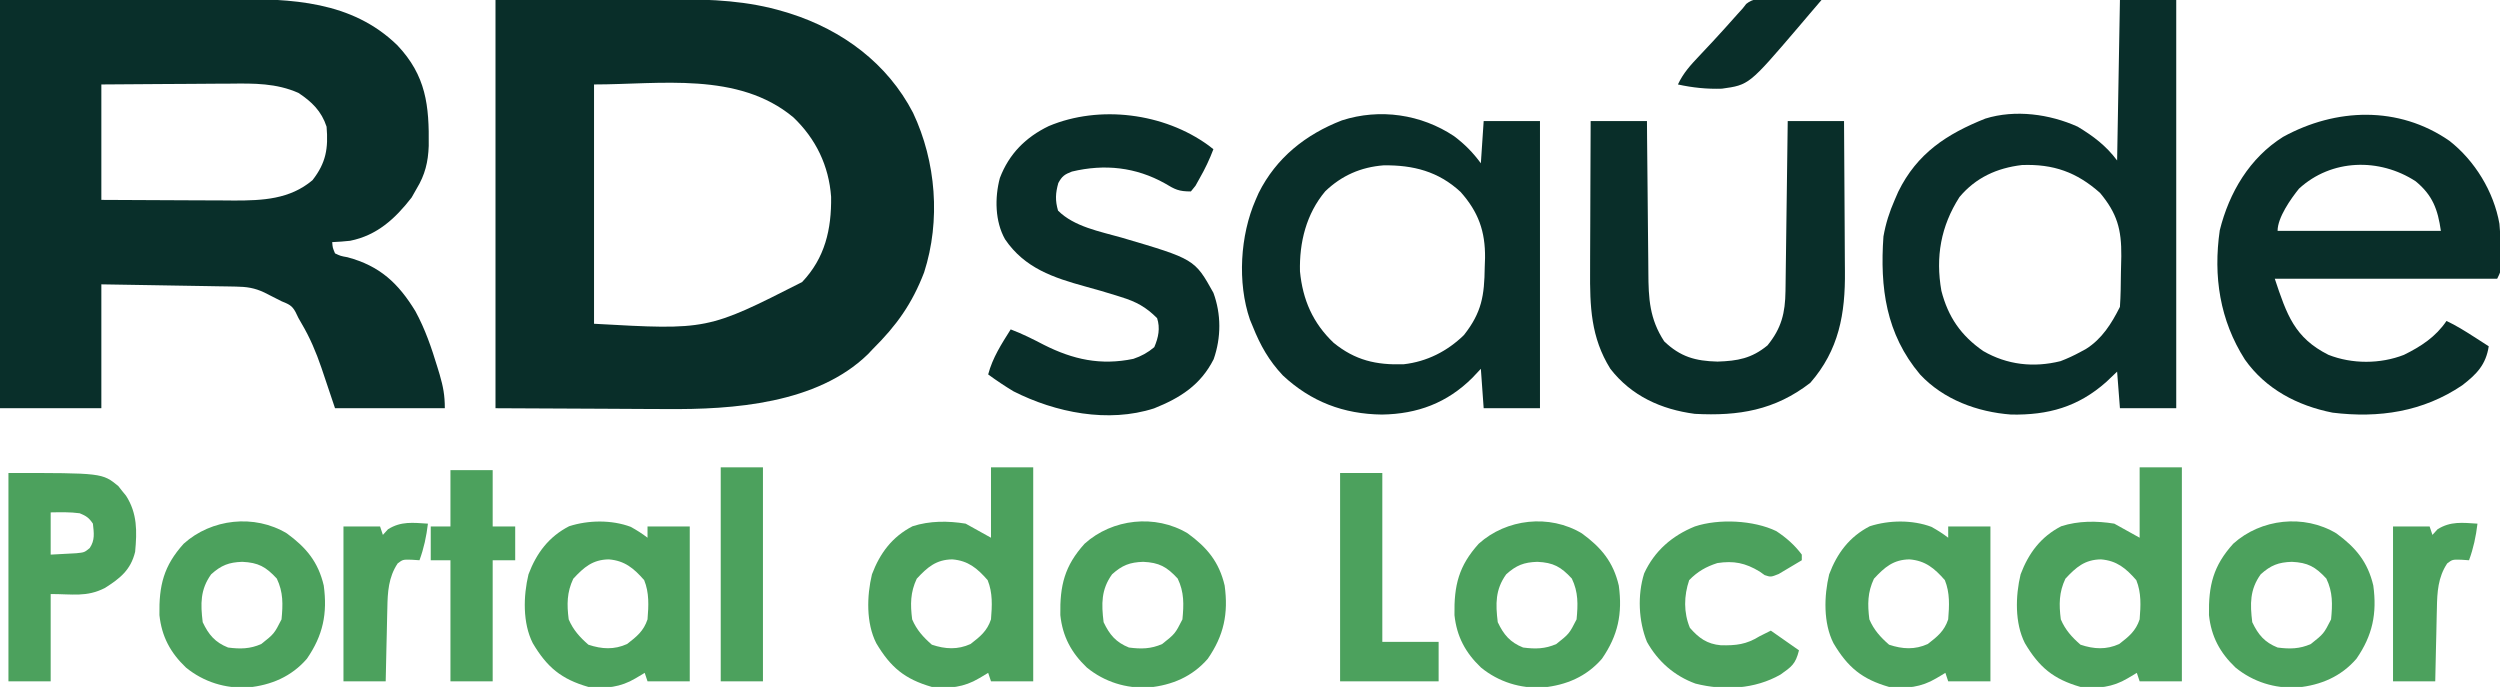 <?xml version="1.0" encoding="UTF-8"?>
<svg version="1.1" xmlns="http://www.w3.org/2000/svg" width="888" height="244">
<path d="M0 0 C16.665 -0.062 33.33 -0.124 50.5 -0.188 C55.732 -0.215 60.963 -0.242 66.354 -0.27 C72.819 -0.284 72.819 -0.284 75.861 -0.286 C77.953 -0.291 80.045 -0.301 82.137 -0.317 C103.484 -0.466 124.923 0.311 141.125 16.066 C151.381 26.907 152.468 37.498 152.285 51.824 C152.082 57.533 150.979 62.094 148 67 C147.402 68.052 146.804 69.104 146.188 70.188 C140.381 77.653 133.942 83.614 124.359 85.527 C122.248 85.77 120.123 85.897 118 86 C118.153 87.982 118.153 87.982 119 90 C120.982 90.931 120.982 90.931 123.438 91.375 C134.911 94.456 141.479 100.586 147.551 110.543 C151.023 116.905 153.274 123.53 155.375 130.438 C155.638 131.302 155.901 132.167 156.172 133.058 C157.423 137.366 158 140.4 158 145 C145.13 145 132.26 145 119 145 C115.312 134.062 115.312 134.062 114.185 130.672 C112.278 125.107 110.133 120.003 107.137 114.935 C106 113 106 113 104.97 110.82 C103.7 108.436 102.465 108.018 100 107 C98.993 106.488 98.993 106.488 97.965 105.965 C96.961 105.456 96.961 105.456 95.938 104.938 C94.93 104.425 94.93 104.425 93.902 103.902 C90.412 102.247 87.609 101.858 83.794 101.795 C82.733 101.775 81.672 101.755 80.579 101.734 C79.436 101.718 78.292 101.701 77.113 101.684 C75.941 101.663 74.769 101.642 73.561 101.621 C69.812 101.555 66.062 101.496 62.312 101.438 C59.773 101.394 57.233 101.351 54.693 101.307 C48.462 101.199 42.231 101.1 36 101 C36 115.52 36 130.04 36 145 C24.12 145 12.24 145 0 145 C0 97.15 0 49.3 0 0 Z M36 30 C36 43.53 36 57.06 36 71 C43.253 71.042 50.505 71.082 57.758 71.104 C61.136 71.114 64.514 71.128 67.893 71.151 C71.78 71.175 75.667 71.187 79.555 71.195 C81.347 71.211 81.347 71.211 83.176 71.227 C93.318 71.228 102.948 70.806 111 64 C115.842 57.792 116.636 52.666 116 45 C114.196 39.481 110.752 36.134 106 33 C98.189 29.537 90.299 29.604 81.898 29.707 C80.581 29.711 79.263 29.716 77.906 29.72 C74.437 29.731 70.968 29.761 67.5 29.794 C63.946 29.825 60.393 29.839 56.84 29.854 C49.893 29.884 42.947 29.943 36 30 Z " fill="#092F2A" transform="translate(0,0)"/>
<path d="M0 0 C19.367 -0.062 19.367 -0.062 39.125 -0.125 C43.174 -0.143 47.223 -0.161 51.395 -0.18 C56.41 -0.189 56.41 -0.189 58.771 -0.191 C60.391 -0.194 62.01 -0.201 63.629 -0.211 C76.827 -0.291 89.694 0.29 102.438 4.125 C103.142 4.337 103.847 4.548 104.573 4.767 C123.224 10.704 139.214 22.491 148.312 40.062 C156.509 57.413 158.173 78.357 152.246 96.754 C147.95 107.945 142.415 115.659 134 124 C133.438 124.596 132.876 125.191 132.297 125.805 C114.208 143.418 84.345 145.522 60.645 145.293 C59.075 145.289 57.506 145.285 55.937 145.284 C50.229 145.268 44.521 145.226 38.812 145.188 C26.004 145.126 13.196 145.064 0 145 C0 97.15 0 49.3 0 0 Z M35 30 C35 58.05 35 86.1 35 115 C75.292 117.256 75.292 117.256 108.902 100.191 C117.03 91.651 119.367 81.459 119.211 69.93 C118.415 58.876 113.808 49.326 105.812 41.688 C86.22 25.333 58.397 30 35 30 Z " fill="#092E29" transform="translate(176,0)"/>
<path d="M0 0 C6.6 0 13.2 0 20 0 C20 47.85 20 95.7 20 145 C13.4 145 6.8 145 0 145 C-0.33 140.71 -0.66 136.42 -1 132 C-2.279 133.217 -3.558 134.434 -4.875 135.688 C-14.885 144.552 -25.485 147.496 -38.664 147.25 C-50.652 146.352 -62.683 141.926 -71 133 C-83.135 118.585 -85.277 102.155 -84 84 C-83.185 79.37 -81.887 75.298 -80 71 C-79.381 69.575 -79.381 69.575 -78.75 68.121 C-72.051 54.438 -61.5 47.596 -47.82 42.129 C-37.205 38.826 -24.955 40.515 -15 45 C-9.386 48.395 -4.948 51.736 -1 57 C-0.67 38.19 -0.34 19.38 0 0 Z M-57 70 C-63.615 80.344 -65.543 91.23 -63.418 103.309 C-61.027 112.578 -56.461 119.223 -48.555 124.691 C-40.09 129.594 -30.695 130.662 -21.105 128.281 C-18.622 127.335 -16.332 126.273 -14 125 C-13.354 124.649 -12.708 124.299 -12.043 123.938 C-6.387 120.389 -2.945 114.891 0 109 C0.282 104.988 0.314 100.974 0.35 96.953 C0.375 94.969 0.431 92.985 0.488 91.002 C0.576 81.433 -0.992 75.818 -7.07 68.512 C-15.384 61.13 -23.649 58.211 -34.793 58.621 C-43.687 59.672 -51.195 63.073 -57 70 Z " fill="#092E2A" transform="translate(753,0)"/>
<path d="M0 0 C3.779 2.849 6.71 5.812 9.5 9.625 C9.83 4.675 10.16 -0.275 10.5 -5.375 C17.1 -5.375 23.7 -5.375 30.5 -5.375 C30.5 28.285 30.5 61.945 30.5 96.625 C23.9 96.625 17.3 96.625 10.5 96.625 C10.17 92.005 9.84 87.385 9.5 82.625 C8.51 83.677 7.52 84.729 6.5 85.812 C-2.469 94.745 -13.036 98.686 -25.625 98.875 C-39.261 98.72 -50.805 94.32 -60.812 85 C-65.755 79.768 -68.846 74.283 -71.5 67.625 C-71.839 66.81 -72.178 65.996 -72.527 65.156 C-77.034 52.03 -76.001 35.201 -70.5 22.625 C-70.149 21.822 -69.799 21.019 -69.438 20.191 C-63.175 7.645 -52.708 -0.638 -39.859 -5.613 C-26.407 -9.956 -11.698 -7.805 0 0 Z M-45.781 19.578 C-52.508 27.589 -55.006 37.727 -54.75 48.016 C-53.782 58.121 -50.162 66.381 -42.812 73.375 C-35.157 79.605 -27.7 81.327 -17.898 81.008 C-9.684 80.083 -2.412 76.398 3.5 70.625 C9.828 62.574 10.748 56.623 10.875 46.562 C10.912 45.467 10.95 44.372 10.988 43.244 C11.09 33.755 8.626 26.925 2.312 19.812 C-5.611 12.463 -14.545 10.234 -25.047 10.352 C-33.134 10.992 -39.921 13.958 -45.781 19.578 Z " fill="#092E29" transform="translate(516.5,48.375)"/>
<path d="M0 0 C9.047 7.046 15.809 18.089 17.797 29.5 C19.048 44.903 19.048 44.903 17 49 C-9.07 49 -35.14 49 -62 49 C-57.728 61.815 -54.982 69.981 -42.941 76.035 C-34.548 79.346 -24.527 79.326 -16.129 76.047 C-10.078 73.071 -4.829 69.66 -1 64 C2.429 65.617 5.563 67.576 8.75 69.625 C9.735 70.257 10.72 70.888 11.734 71.539 C12.482 72.021 13.23 72.503 14 73 C12.996 79.534 9.733 82.898 4.578 86.863 C-9.373 96.278 -24.982 98.594 -41.477 96.574 C-53.968 94.097 -65.201 88.206 -72.609 77.723 C-81.544 63.724 -83.887 48.094 -81.539 31.801 C-78.209 18.382 -70.916 6.068 -59.062 -1.375 C-40.339 -11.654 -18.062 -12.5 0 0 Z M-53.395 17.012 C-56.283 20.589 -61 27.247 -61 32 C-41.86 32 -22.72 32 -3 32 C-4.09 24.368 -5.931 19.341 -11.965 14.387 C-24.825 6.019 -41.871 6.419 -53.395 17.012 Z " fill="#092E29" transform="translate(870,50)"/>
<path d="M0 0 C6.6 0 13.2 0 20 0 C20.015 1.988 20.029 3.975 20.044 6.023 C20.096 12.613 20.161 19.203 20.236 25.793 C20.28 29.785 20.32 33.778 20.346 37.771 C20.373 41.629 20.413 45.487 20.463 49.345 C20.48 50.812 20.491 52.279 20.498 53.746 C20.541 63.041 20.908 70.27 26.125 78.25 C31.857 83.733 37.166 85.243 45.062 85.438 C52.204 85.207 57.17 84.327 62.812 79.688 C67.812 73.546 69.104 68.124 69.205 60.396 C69.215 59.741 69.225 59.087 69.235 58.413 C69.267 56.26 69.292 54.107 69.316 51.953 C69.337 50.457 69.358 48.96 69.379 47.464 C69.434 43.531 69.484 39.599 69.532 35.667 C69.583 31.651 69.638 27.636 69.693 23.621 C69.801 15.747 69.902 7.874 70 0 C76.6 0 83.2 0 90 0 C90.068 8.528 90.123 17.057 90.155 25.585 C90.171 29.547 90.192 33.508 90.226 37.469 C90.259 41.301 90.277 45.133 90.285 48.965 C90.29 50.418 90.301 51.871 90.317 53.323 C90.48 68.442 88.189 81.358 78 93 C65.419 102.708 52.613 104.833 37 104 C25.095 102.439 14.482 97.657 7 88 C0.045 76.865 -0.287 65.776 -0.195 53.027 C-0.192 51.493 -0.189 49.959 -0.187 48.425 C-0.179 44.415 -0.16 40.406 -0.137 36.396 C-0.117 32.293 -0.108 28.191 -0.098 24.088 C-0.076 16.059 -0.041 8.029 0 0 Z " fill="#092E29" transform="translate(565,43)"/>
<path d="M0 0 C0.572 0.445 1.145 0.889 1.734 1.348 C0.366 4.963 -1.222 8.304 -3.141 11.66 C-3.633 12.543 -4.125 13.426 -4.633 14.336 C-5.172 15 -5.71 15.664 -6.266 16.348 C-10.63 16.348 -11.871 15.649 -15.516 13.473 C-25.807 7.724 -36.888 6.505 -48.516 9.285 C-51.126 10.303 -52.02 10.893 -53.359 13.375 C-54.368 16.982 -54.495 19.553 -53.453 23.16 C-47.715 28.898 -38.539 30.565 -30.953 32.723 C-4.937 40.385 -4.937 40.385 1.734 52.348 C4.536 59.951 4.518 68.251 1.828 75.938 C-2.807 85.098 -10.027 89.674 -19.336 93.402 C-35.657 98.669 -54.315 94.918 -69.266 87.348 C-72.368 85.477 -75.347 83.492 -78.266 81.348 C-76.695 75.381 -73.515 70.519 -70.266 65.348 C-66.16 66.894 -62.343 68.823 -58.453 70.848 C-48.142 76.042 -38.335 78.233 -26.691 75.812 C-23.84 74.848 -21.565 73.6 -19.266 71.66 C-17.794 68.257 -17.102 64.878 -18.266 61.348 C-22.247 57.384 -25.659 55.521 -31.078 53.848 C-32.039 53.542 -32.039 53.542 -33.02 53.23 C-36.551 52.122 -40.103 51.109 -43.672 50.133 C-55.081 46.99 -65.306 43.604 -72.266 33.348 C-75.873 26.992 -75.964 18.512 -74.113 11.574 C-70.843 2.984 -64.935 -2.914 -56.742 -6.871 C-38.754 -14.434 -15.81 -11.53 0 0 Z " fill="#092E29" transform="translate(429.266,51.652)"/>
<path d="M0 0 C4.95 0 9.9 0 15 0 C15 25.08 15 50.16 15 76 C10.05 76 5.1 76 0 76 C-0.33 75.01 -0.66 74.02 -1 73 C-2.072 73.639 -3.145 74.279 -4.25 74.938 C-9.593 78.123 -14.866 78.698 -21 78 C-30.638 75.24 -35.707 70.99 -40.766 62.438 C-44.384 55.293 -44.121 45.675 -42.281 38.004 C-39.437 30.47 -35.096 24.657 -27.855 20.922 C-21.786 18.962 -15.248 18.979 -9 20 C-6.03 21.65 -3.06 23.3 0 25 C0 16.75 0 8.5 0 0 Z M-26.375 39.562 C-28.67 44.418 -28.671 48.717 -28 54 C-26.403 57.753 -24.064 60.319 -21 63 C-16.211 64.596 -11.83 64.832 -7.25 62.75 C-3.824 60.085 -1.394 58.181 0 54 C0.389 49.163 0.648 44.602 -1.188 40.062 C-4.908 35.829 -8.092 33.159 -13.75 32.688 C-19.481 32.781 -22.565 35.452 -26.375 39.562 Z " fill="#4CA15D" transform="translate(760,166)"/>
<path d="M0 0 C4.95 0 9.9 0 15 0 C15 25.08 15 50.16 15 76 C10.05 76 5.1 76 0 76 C-0.33 75.01 -0.66 74.02 -1 73 C-2.072 73.639 -3.145 74.279 -4.25 74.938 C-9.593 78.123 -14.866 78.698 -21 78 C-30.638 75.24 -35.707 70.99 -40.766 62.438 C-44.384 55.293 -44.121 45.675 -42.281 38.004 C-39.437 30.47 -35.096 24.657 -27.855 20.922 C-21.786 18.962 -15.248 18.979 -9 20 C-6.03 21.65 -3.06 23.3 0 25 C0 16.75 0 8.5 0 0 Z M-26.375 39.562 C-28.67 44.418 -28.671 48.717 -28 54 C-26.403 57.753 -24.064 60.319 -21 63 C-16.211 64.596 -11.83 64.832 -7.25 62.75 C-3.824 60.085 -1.394 58.181 0 54 C0.389 49.163 0.648 44.602 -1.188 40.062 C-4.908 35.829 -8.092 33.159 -13.75 32.688 C-19.481 32.781 -22.565 35.452 -26.375 39.562 Z " fill="#4CA15D" transform="translate(352,166)"/>
<path d="M0 0 C2.12 1.174 4.058 2.381 5.969 3.867 C5.969 2.547 5.969 1.227 5.969 -0.133 C10.919 -0.133 15.869 -0.133 20.969 -0.133 C20.969 18.017 20.969 36.167 20.969 54.867 C16.019 54.867 11.069 54.867 5.969 54.867 C5.639 53.877 5.309 52.887 4.969 51.867 C3.896 52.507 2.824 53.146 1.719 53.805 C-3.624 56.99 -8.897 57.565 -15.031 56.867 C-24.669 54.107 -29.739 49.857 -34.797 41.305 C-38.415 34.16 -38.153 24.542 -36.312 16.871 C-33.469 9.337 -29.127 3.525 -21.887 -0.211 C-15.037 -2.422 -6.759 -2.526 0 0 Z M-20.406 18.43 C-22.701 23.285 -22.702 27.584 -22.031 32.867 C-20.434 36.62 -18.095 39.187 -15.031 41.867 C-10.242 43.464 -5.861 43.699 -1.281 41.617 C2.145 38.953 4.575 37.048 5.969 32.867 C6.358 28.03 6.616 23.469 4.781 18.93 C1.061 14.696 -2.123 12.026 -7.781 11.555 C-13.512 11.648 -16.596 14.319 -20.406 18.43 Z " fill="#4CA15D" transform="translate(686.031,187.133)"/>
<path d="M0 0 C2.12 1.174 4.058 2.381 5.969 3.867 C5.969 2.547 5.969 1.227 5.969 -0.133 C10.919 -0.133 15.869 -0.133 20.969 -0.133 C20.969 18.017 20.969 36.167 20.969 54.867 C16.019 54.867 11.069 54.867 5.969 54.867 C5.639 53.877 5.309 52.887 4.969 51.867 C3.896 52.507 2.824 53.146 1.719 53.805 C-3.624 56.99 -8.897 57.565 -15.031 56.867 C-24.669 54.107 -29.739 49.857 -34.797 41.305 C-38.415 34.16 -38.153 24.542 -36.312 16.871 C-33.469 9.337 -29.127 3.525 -21.887 -0.211 C-15.037 -2.422 -6.759 -2.526 0 0 Z M-20.406 18.43 C-22.701 23.285 -22.702 27.584 -22.031 32.867 C-20.434 36.62 -18.095 39.187 -15.031 41.867 C-10.242 43.464 -5.861 43.699 -1.281 41.617 C2.145 38.953 4.575 37.048 5.969 32.867 C6.358 28.03 6.616 23.469 4.781 18.93 C1.061 14.696 -2.123 12.026 -7.781 11.555 C-13.512 11.648 -16.596 14.319 -20.406 18.43 Z " fill="#4CA15D" transform="translate(224.031,187.133)"/>
<path d="M0 0 C33.318 0 33.318 0 39.023 4.648 C39.692 5.503 39.692 5.503 40.375 6.375 C40.836 6.94 41.298 7.504 41.773 8.086 C45.802 14.373 45.676 20.745 45 28 C43.453 34.417 39.66 37.451 34.219 40.871 C27.767 44.154 22.795 43 15 43 C15 53.23 15 63.46 15 74 C10.05 74 5.1 74 0 74 C0 49.58 0 25.16 0 0 Z M15 14 C15 18.95 15 23.9 15 29 C17.877 28.845 17.877 28.845 20.812 28.688 C21.891 28.629 22.97 28.571 24.082 28.512 C26.973 28.22 26.973 28.22 28.863 26.676 C30.789 23.837 30.354 21.305 30 18 C28.61 15.915 27.606 15.247 25.312 14.312 C21.861 13.846 18.482 13.942 15 14 Z " fill="#4CA15D" transform="translate(3,168)"/>
<path d="M0 0 C6.855 4.993 11.151 10.129 13.113 18.539 C14.458 28.511 12.851 36.235 7.113 44.539 C1.611 50.883 -5.53 53.893 -13.809 54.734 C-21.861 55.163 -29.542 52.776 -35.824 47.664 C-41.355 42.398 -44.453 36.644 -45.258 29.023 C-45.445 18.491 -43.752 11.526 -36.637 3.664 C-26.792 -5.215 -11.514 -6.928 0 0 Z M-26.887 14.539 C-30.786 19.968 -30.676 25.066 -29.887 31.539 C-27.776 35.994 -25.491 38.697 -20.887 40.539 C-16.586 41.103 -13.065 41.063 -9.074 39.289 C-4.488 35.647 -4.488 35.647 -1.887 30.539 C-1.38 25.244 -1.238 20.884 -3.574 16.039 C-7.449 11.85 -10.124 10.366 -15.824 10.102 C-20.563 10.257 -23.295 11.298 -26.887 14.539 Z " fill="#4CA15D" transform="translate(829.887,189.461)"/>
<path d="M0 0 C6.855 4.993 11.151 10.129 13.113 18.539 C14.458 28.511 12.851 36.235 7.113 44.539 C1.611 50.883 -5.53 53.893 -13.809 54.734 C-21.861 55.163 -29.542 52.776 -35.824 47.664 C-41.355 42.398 -44.453 36.644 -45.258 29.023 C-45.445 18.491 -43.752 11.526 -36.637 3.664 C-26.792 -5.215 -11.514 -6.928 0 0 Z M-26.887 14.539 C-30.786 19.968 -30.676 25.066 -29.887 31.539 C-27.776 35.994 -25.491 38.697 -20.887 40.539 C-16.586 41.103 -13.065 41.063 -9.074 39.289 C-4.488 35.647 -4.488 35.647 -1.887 30.539 C-1.38 25.244 -1.238 20.884 -3.574 16.039 C-7.449 11.85 -10.124 10.366 -15.824 10.102 C-20.563 10.257 -23.295 11.298 -26.887 14.539 Z " fill="#4CA15D" transform="translate(561.887,189.461)"/>
<path d="M0 0 C6.855 4.993 11.151 10.129 13.113 18.539 C14.458 28.511 12.851 36.235 7.113 44.539 C1.611 50.883 -5.53 53.893 -13.809 54.734 C-21.861 55.163 -29.542 52.776 -35.824 47.664 C-41.355 42.398 -44.453 36.644 -45.258 29.023 C-45.445 18.491 -43.752 11.526 -36.637 3.664 C-26.792 -5.215 -11.514 -6.928 0 0 Z M-26.887 14.539 C-30.786 19.968 -30.676 25.066 -29.887 31.539 C-27.776 35.994 -25.491 38.697 -20.887 40.539 C-16.586 41.103 -13.065 41.063 -9.074 39.289 C-4.488 35.647 -4.488 35.647 -1.887 30.539 C-1.38 25.244 -1.238 20.884 -3.574 16.039 C-7.449 11.85 -10.124 10.366 -15.824 10.102 C-20.563 10.257 -23.295 11.298 -26.887 14.539 Z " fill="#4CA15D" transform="translate(421.887,189.461)"/>
<path d="M0 0 C6.855 4.993 11.151 10.129 13.113 18.539 C14.458 28.511 12.851 36.235 7.113 44.539 C1.611 50.883 -5.53 53.893 -13.809 54.734 C-21.861 55.163 -29.542 52.776 -35.824 47.664 C-41.355 42.398 -44.453 36.644 -45.258 29.023 C-45.445 18.491 -43.752 11.526 -36.637 3.664 C-26.792 -5.215 -11.514 -6.928 0 0 Z M-26.887 14.539 C-30.786 19.968 -30.676 25.066 -29.887 31.539 C-27.776 35.994 -25.491 38.697 -20.887 40.539 C-16.586 41.103 -13.065 41.063 -9.074 39.289 C-4.488 35.647 -4.488 35.647 -1.887 30.539 C-1.38 25.244 -1.238 20.884 -3.574 16.039 C-7.449 11.85 -10.124 10.366 -15.824 10.102 C-20.563 10.257 -23.295 11.298 -26.887 14.539 Z " fill="#4CA15D" transform="translate(101.887,189.461)"/>
<path d="M0 0 C3.501 2.292 6.555 4.982 9.059 8.348 C9.059 9.008 9.059 9.668 9.059 10.348 C7.32 11.409 5.567 12.446 3.809 13.473 C2.834 14.053 1.86 14.633 0.855 15.23 C-1.941 16.348 -1.941 16.348 -4.133 15.629 C-4.73 15.206 -5.326 14.783 -5.941 14.348 C-11.016 11.279 -15.132 10.465 -20.941 11.348 C-24.968 12.648 -27.994 14.37 -30.941 17.41 C-32.83 22.957 -32.954 28.918 -30.691 34.348 C-27.511 37.983 -24.604 40.109 -19.672 40.551 C-14.248 40.651 -10.675 40.278 -5.941 37.348 C-4.621 36.688 -3.301 36.028 -1.941 35.348 C1.359 37.658 4.659 39.968 8.059 42.348 C6.84 47.222 5.446 48.167 1.496 50.953 C-7.615 56.166 -18.672 56.715 -28.715 54.16 C-36.222 51.421 -42.046 46.295 -45.941 39.348 C-48.943 31.926 -49.343 22.735 -46.941 15.035 C-43.261 7 -36.976 1.616 -28.941 -1.652 C-20.465 -4.478 -8.05 -3.892 0 0 Z " fill="#4CA15D" transform="translate(630.941,188.652)"/>
<path d="M0 0 C4.95 0 9.9 0 15 0 C15 19.8 15 39.6 15 60 C21.6 60 28.2 60 35 60 C35 64.62 35 69.24 35 74 C23.45 74 11.9 74 0 74 C0 49.58 0 25.16 0 0 Z " fill="#4CA15D" transform="translate(476,168)"/>
<path d="M0 0 C4.95 0 9.9 0 15 0 C15 6.6 15 13.2 15 20 C17.64 20 20.28 20 23 20 C23 23.96 23 27.92 23 32 C20.36 32 17.72 32 15 32 C15 46.19 15 60.38 15 75 C10.05 75 5.1 75 0 75 C0 60.81 0 46.62 0 32 C-2.31 32 -4.62 32 -7 32 C-7 28.04 -7 24.08 -7 20 C-4.69 20 -2.38 20 0 20 C0 13.4 0 6.8 0 0 Z " fill="#4CA15D" transform="translate(160,167)"/>
<path d="M0 0 C4.95 0 9.9 0 15 0 C15 25.08 15 50.16 15 76 C10.05 76 5.1 76 0 76 C0 50.92 0 25.84 0 0 Z " fill="#4CA15D" transform="translate(256,166)"/>
<path d="M0 0 C-0.549 4.571 -1.417 8.674 -3 13 C-3.928 12.938 -4.856 12.876 -5.812 12.812 C-8.898 12.733 -8.898 12.733 -10.75 14.125 C-14.009 19.013 -14.322 24.312 -14.414 30.023 C-14.433 30.77 -14.453 31.516 -14.473 32.285 C-14.532 34.648 -14.579 37.011 -14.625 39.375 C-14.663 40.986 -14.702 42.596 -14.742 44.207 C-14.839 48.138 -14.919 52.069 -15 56 C-19.95 56 -24.9 56 -30 56 C-30 37.85 -30 19.7 -30 1 C-25.71 1 -21.42 1 -17 1 C-16.67 1.99 -16.34 2.98 -16 4 C-15.402 3.34 -14.804 2.68 -14.188 2 C-9.558 -0.905 -5.327 -0.336 0 0 Z " fill="#4CA15D" transform="translate(880,186)"/>
<path d="M0 0 C-0.549 4.571 -1.417 8.674 -3 13 C-3.928 12.938 -4.856 12.876 -5.812 12.812 C-8.898 12.733 -8.898 12.733 -10.75 14.125 C-14.009 19.013 -14.322 24.312 -14.414 30.023 C-14.433 30.77 -14.453 31.516 -14.473 32.285 C-14.532 34.648 -14.579 37.011 -14.625 39.375 C-14.663 40.986 -14.702 42.596 -14.742 44.207 C-14.839 48.138 -14.919 52.069 -15 56 C-19.95 56 -24.9 56 -30 56 C-30 37.85 -30 19.7 -30 1 C-25.71 1 -21.42 1 -17 1 C-16.67 1.99 -16.34 2.98 -16 4 C-15.402 3.34 -14.804 2.68 -14.188 2 C-9.558 -0.905 -5.327 -0.336 0 0 Z " fill="#4CA15D" transform="translate(152,186)"/>
<path d="M0 0 C1.118 0.01 2.237 0.019 3.389 0.029 C5.14 0.067 5.14 0.067 6.926 0.105 C8.105 0.119 9.283 0.133 10.498 0.146 C13.412 0.182 16.325 0.231 19.238 0.293 C17.904 1.861 16.567 3.426 15.223 4.985 C13.785 6.657 12.36 8.339 10.941 10.027 C-6.51 30.453 -6.51 30.453 -16.164 31.793 C-21.455 31.968 -26.596 31.433 -31.762 30.293 C-29.896 26.268 -27.23 23.356 -24.199 20.168 C-23.115 19.012 -22.032 17.856 -20.949 16.699 C-20.143 15.841 -20.143 15.841 -19.32 14.965 C-16.364 11.794 -13.487 8.552 -10.602 5.316 C-9.994 4.649 -9.387 3.981 -8.762 3.293 C-8.141 2.497 -8.141 2.497 -7.507 1.685 C-5 -0.314 -3.172 -0.048 0 0 Z " fill="#092E29" transform="translate(627.762,-0.293)"/>
</svg>
